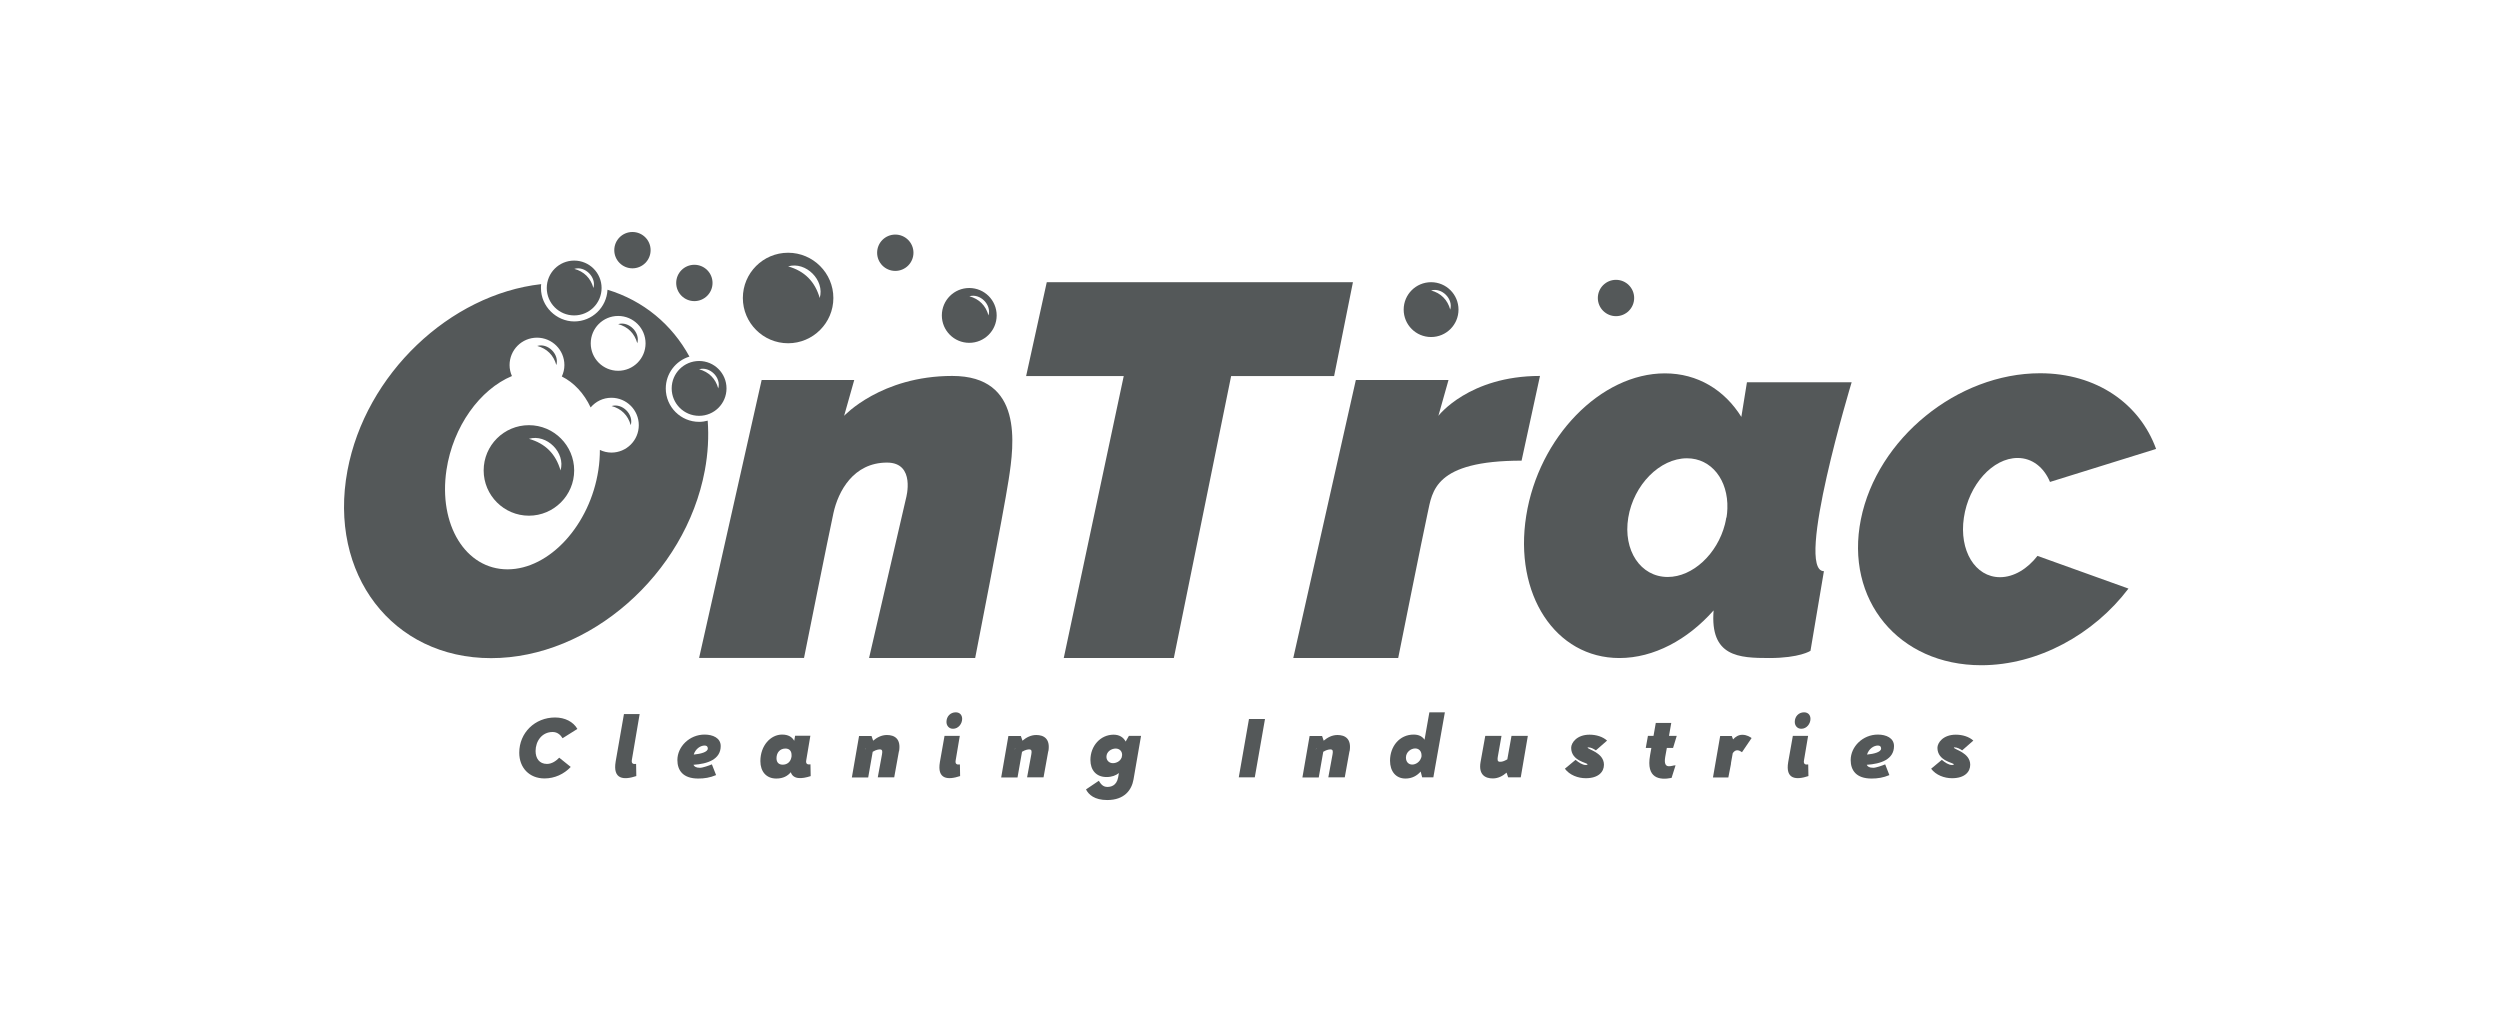 <?xml version="1.0" encoding="UTF-8"?>
<svg id="Layer_1" xmlns="http://www.w3.org/2000/svg" viewBox="0 0 232.55 96">
  <defs>
    <style>
      .cls-1 {
        fill: none;
      }

      .cls-2 {
        fill: #545859;
      }
    </style>
  </defs>
  <g>
    <g>
      <path class="cls-2" d="M53.7,67.81l-1.37.86c-.17-.28-.46-.58-.92-.58-1.01,0-1.59.86-1.59,1.77,0,.67.34,1.2,1.06,1.2.46,0,.86-.29,1.14-.58l1.07.86c-.63.67-1.5,1.07-2.44,1.07-1.41,0-2.35-.99-2.35-2.39,0-1.87,1.47-3.28,3.33-3.28.93,0,1.69.4,2.07,1.05Z"/>
      <path class="cls-2" d="M59.17,71.07l.02,1.12c-1.15.38-2.21.34-1.92-1.36l.77-4.41h1.46l-.72,4.24c-.07.37.11.44.39.4Z"/>
      <path class="cls-2" d="M64.51,71.15c.07.15.23.27.6.27.27,0,.87-.22,1.11-.32l.39,1c-.57.24-1.09.32-1.66.32-1.43,0-1.94-.77-1.94-1.72,0-1.24,1.12-2.37,2.53-2.37.76,0,1.5.31,1.5,1.07,0,1.24-1.23,1.66-2.53,1.74ZM65.84,69.62c0-.2-.13-.27-.3-.27-.37,0-.84.29-1.01.84.64-.06,1.31-.23,1.31-.56Z"/>
      <path class="cls-2" d="M75.42,72.19c-.85.28-1.64.32-1.86-.36-.28.34-.7.59-1.35.59-.93,0-1.48-.65-1.48-1.62,0-1.44.95-2.47,2.02-2.47.59,0,.93.23,1.13.58l.08-.47h1.42l-.38,2.26c-.07.36.1.44.39.4l.02,1.08ZM73.6,70.51l.03-.15s0-.08,0-.13c0-.37-.2-.6-.57-.6-.51,0-.83.38-.83.9,0,.38.2.6.58.6s.69-.22.79-.62Z"/>
      <path class="cls-2" d="M83.62,69.87l-.44,2.44h-1.53l.39-2.12c.04-.25.08-.48-.19-.48-.06,0-.31,0-.67.22h0l-.42,2.39h-1.52l.67-3.86h1.16l.15.44c.34-.29.77-.53,1.28-.53.7,0,1.33.34,1.13,1.52ZM80.56,69.61h-.02c-.11.2-.09.15.02,0Z"/>
      <path class="cls-2" d="M89.29,71.11l.02,1.08c-1.14.38-2.16.32-1.88-1.31l.43-2.43h1.42l-.38,2.26c-.07.36.1.44.39.4ZM88.9,66.26c.38,0,.6.25.6.61,0,.44-.34.92-.85.92-.38,0-.61-.29-.61-.64,0-.51.37-.89.86-.89Z"/>
      <path class="cls-2" d="M97.51,69.87l-.44,2.44h-1.53l.39-2.12c.04-.25.08-.48-.19-.48-.06,0-.31,0-.67.22h0l-.42,2.39h-1.52l.67-3.86h1.16l.15.44c.34-.29.77-.53,1.28-.53.7,0,1.33.34,1.13,1.52ZM94.45,69.61h-.02c-.11.2-.09.15.02,0Z"/>
      <path class="cls-2" d="M106.14,68.45l-.7,4.05c-.17.98-.84,1.92-2.45,1.92-1.17,0-1.73-.5-1.97-.99l1.19-.8c.21.34.41.57.8.57.27,0,.85-.07,1-.89l.07-.4c-.28.22-.65.37-1.15.37-.96,0-1.5-.64-1.5-1.59,0-1.28.91-2.35,2.16-2.35.54,0,.91.25,1.12.64l.3-.53h1.14ZM104.34,70.47l.04-.25h0c0-.36-.26-.59-.6-.59-.39,0-.86.28-.86.77,0,.36.28.59.6.59s.69-.18.81-.52Z"/>
      <path class="cls-2" d="M116.72,72.31h-1.49l.95-5.43h1.49l-.95,5.43Z"/>
      <path class="cls-2" d="M125.53,69.87l-.44,2.44h-1.53l.39-2.12c.04-.25.08-.48-.19-.48-.06,0-.31,0-.67.22h0l-.42,2.39h-1.52l.67-3.86h1.16l.15.44c.34-.29.77-.53,1.28-.53.7,0,1.33.34,1.13,1.52ZM122.47,69.61h-.02c-.11.2-.09.15.02,0Z"/>
      <path class="cls-2" d="M134.4,66.27l-1.07,6.04h-1.04l-.14-.54c-.34.39-.81.65-1.41.65-.9,0-1.44-.67-1.44-1.66,0-1.33.88-2.43,2.2-2.43.51,0,.82.2,1.01.48l.45-2.55h1.44ZM132.21,70.47l.02-.13s0-.05,0-.08c0-.41-.26-.64-.59-.64-.4,0-.86.34-.86.85,0,.41.25.65.59.65s.73-.27.83-.66Z"/>
      <path class="cls-2" d="M142.12,68.45l-.66,3.86h-1.17l-.15-.44c-.34.3-.77.54-1.28.54-.7,0-1.34-.34-1.14-1.52l.44-2.44h1.51l-.34,1.92c-.04.25-.07.49.19.49.2,0,.34-.03.68-.22h.01s.39-2.19.39-2.19h1.52Z"/>
      <path class="cls-2" d="M145.56,71.51l1-.83c.29.25.64.48.95.48.17,0,.16-.05.16-.06,0-.16-1.52-.3-1.52-1.54,0-.46.52-1.22,1.71-1.22.63,0,1.23.19,1.63.55l-1.04.91c-.2-.14-.47-.28-.7-.28-.05,0-.07,0-.07.02,0,.18,1.52.46,1.52,1.6,0,.64-.49,1.25-1.69,1.25-.72,0-1.51-.29-1.95-.89Z"/>
      <path class="cls-2" d="M155.86,71.19l-.37,1.17c-1.1.22-2.39.07-2-2.11l.12-.68h-.52l.2-1.12h.52l.21-1.2h1.44l-.21,1.2h.72l-.34,1.12h-.58l-.15.83c-.22,1.28.63.78.93.79Z"/>
      <path class="cls-2" d="M162.95,68.63l-.91,1.34c-.13-.08-.25-.18-.45-.18-.16,0-.3.11-.41.27l-.17.95s0,.03.01.04v-.02s-.25,1.29-.25,1.29h-1.43l.67-3.86h1.08l.12.32c.22-.25.51-.43.86-.43.44,0,.74.22.86.3Z"/>
      <path class="cls-2" d="M168.2,71.11l.02,1.08c-1.14.38-2.16.32-1.88-1.31l.43-2.43h1.42l-.38,2.26c-.07.36.1.44.39.4ZM167.81,66.26c.38,0,.6.25.6.61,0,.44-.34.92-.85.92-.38,0-.61-.29-.61-.64,0-.51.37-.89.86-.89Z"/>
      <path class="cls-2" d="M173.65,71.15c.07.15.23.27.6.27.27,0,.87-.22,1.11-.32l.39,1c-.57.24-1.09.32-1.66.32-1.43,0-1.94-.77-1.94-1.72,0-1.24,1.12-2.37,2.53-2.37.76,0,1.5.31,1.5,1.07,0,1.24-1.23,1.66-2.53,1.74ZM174.98,69.62c0-.2-.13-.27-.3-.27-.37,0-.84.29-1.01.84.64-.06,1.31-.23,1.31-.56Z"/>
      <path class="cls-2" d="M179.63,71.51l1-.83c.29.25.64.48.95.48.17,0,.16-.05.16-.06,0-.16-1.52-.3-1.52-1.54,0-.46.52-1.22,1.71-1.22.63,0,1.23.19,1.63.55l-1.04.91c-.2-.14-.47-.28-.7-.28-.05,0-.07,0-.07.02,0,.18,1.52.46,1.52,1.6,0,.64-.49,1.25-1.69,1.25-.72,0-1.51-.29-1.95-.89Z"/>
    </g>
    <path class="cls-2" d="M172.24,35.56h-9.74s-.21,1.28-.52,3.22c-1.56-2.5-4.06-4.05-7.11-4.05-5.96,0-11.74,5.93-12.9,13.24-1.17,7.31,2.71,13.24,8.67,13.24,3.2,0,6.35-1.71,8.76-4.43-.35,4.31,2.35,4.43,5.18,4.43s3.83-.67,3.83-.67l1.25-7.41c-2.75,0,2.58-17.57,2.58-17.57ZM160.58,48.14c-.03.21-.08.43-.13.64-.71,2.75-2.99,4.89-5.32,4.89-2.52,0-4.17-2.47-3.67-5.52s2.94-5.52,5.46-5.52c2.29,0,3.85,2.04,3.76,4.68-.01.28-.03.55-.08.84Z"/>
    <path class="cls-2" d="M189.53,51.71l8.46,3.04c-3.21,4.24-8.4,7.13-13.69,7.13-7.69,0-12.71-6.08-11.2-13.58,1.51-7.5,8.97-13.58,16.67-13.58,5.26,0,9.27,2.84,10.79,7.04l-9.87,3.07c-.56-1.35-1.65-2.23-3.01-2.23-2.31,0-4.55,2.48-5,5.55-.46,3.06,1.05,5.54,3.36,5.54,1.29,0,2.56-.78,3.5-2Z"/>
    <path class="cls-2" d="M49.2,39.55c-2.33,0-4.21,1.89-4.21,4.21s1.89,4.21,4.21,4.21,4.21-1.89,4.21-4.21-1.89-4.21-4.21-4.21ZM52.14,43.76c-.44-1.53-1.41-2.51-2.94-2.94,1.65-.49,3.43,1.29,2.94,2.94Z"/>
    <path class="cls-2" d="M73.31,23.51c-2.33,0-4.21,1.89-4.21,4.21s1.89,4.21,4.21,4.21,4.21-1.89,4.21-4.21-1.89-4.21-4.21-4.21ZM76.25,27.72c-.44-1.53-1.41-2.51-2.94-2.94,1.65-.49,3.43,1.29,2.94,2.94Z"/>
    <path class="cls-2" d="M90.16,26.79c-1.41,0-2.55,1.14-2.55,2.55s1.14,2.55,2.55,2.55,2.55-1.14,2.55-2.55-1.14-2.55-2.55-2.55ZM91.95,29.34c-.25-.92-.88-1.54-1.78-1.78,1-.3,2.08.79,1.78,1.78Z"/>
    <path class="cls-2" d="M65.03,33.58c-1.41,0-2.55,1.14-2.55,2.55s1.14,2.55,2.55,2.55,2.55-1.14,2.55-2.55-1.14-2.55-2.55-2.55ZM66.81,36.13c-.25-.92-.88-1.54-1.78-1.78,1-.3,2.08.79,1.78,1.78Z"/>
    <path class="cls-2" d="M65.03,39.24c-1.71,0-3.1-1.39-3.1-3.1,0-1.4.93-2.58,2.2-2.97-1.62-2.98-4.27-5.2-7.62-6.22-.08,1.64-1.43,2.95-3.09,2.95s-3.1-1.39-3.1-3.1c0-.13,0-.25.02-.37-8.49.96-16.34,8.36-18.02,17.34-1.8,9.64,4.18,17.45,13.36,17.45s18.08-7.81,19.88-17.45c.3-1.61.38-3.16.27-4.64-.26.07-.53.11-.81.11ZM56.89,42.1c-.39,0-.76-.09-1.09-.25,0,.6-.04,1.23-.14,1.87-.77,5.11-4.55,9.24-8.45,9.24s-6.44-4.14-5.68-9.24c.61-4.06,3.12-7.5,6.09-8.74-.14-.31-.22-.66-.22-1.02,0-1.41,1.14-2.55,2.55-2.55s2.55,1.14,2.55,2.55c0,.38-.09.74-.24,1.06,1.14.57,2.07,1.58,2.68,2.88.47-.55,1.15-.9,1.93-.9,1.41,0,2.55,1.14,2.55,2.55s-1.14,2.55-2.55,2.55ZM57.5,34.49c-1.41,0-2.55-1.14-2.55-2.55s1.14-2.55,2.55-2.55,2.55,1.14,2.55,2.55-1.14,2.55-2.55,2.55Z"/>
    <path class="cls-2" d="M53.41,24.24c-1.41,0-2.55,1.14-2.55,2.55s1.14,2.55,2.55,2.55,2.55-1.14,2.55-2.55-1.14-2.55-2.55-2.55ZM55.2,26.79c-.25-.92-.88-1.54-1.78-1.78,1-.3,2.08.79,1.78,1.78Z"/>
    <path class="cls-2" d="M57.5,30.15c1-.3,2.08.79,1.78,1.78-.25-.92-.88-1.54-1.78-1.78h0Z"/>
    <path class="cls-2" d="M56.89,37.77c1-.3,2.08.79,1.78,1.78-.25-.92-.88-1.54-1.78-1.78h0Z"/>
    <path class="cls-2" d="M49.97,32.18c1-.3,2.08.79,1.78,1.78-.25-.92-.88-1.54-1.78-1.78h0Z"/>
    <path class="cls-2" d="M133.12,26.25c-1.41,0-2.55,1.14-2.55,2.55s1.14,2.55,2.55,2.55,2.55-1.14,2.55-2.55-1.14-2.55-2.55-2.55ZM134.9,28.8c-.25-.92-.88-1.54-1.78-1.78,1-.3,2.08.79,1.78,1.78Z"/>
    <circle class="cls-2" cx="64.59" cy="26.32" r="1.69"/>
    <circle class="cls-2" cx="150.32" cy="27.72" r="1.69"/>
    <circle class="cls-2" cx="83.28" cy="23.51" r="1.69"/>
    <circle class="cls-2" cx="58.83" cy="23.27" r="1.69"/>
    <path class="cls-2" d="M70.84,35.35h8.62l-.94,3.33s3.44-3.71,10.06-3.71,5.75,6.37,5.25,9.62-3.12,16.62-3.12,16.62h-9.87l3.44-14.87s.93-3.31-1.77-3.31c-3.14,0-4.54,2.69-4.98,4.68-.44,2-2.74,13.49-2.74,13.49h-9.76l5.82-25.86Z"/>
    <path class="cls-2" d="M141.55,42.85c-8.16,0-8.31,2.87-8.75,4.87s-2.74,13.49-2.74,13.49h-9.76l5.82-25.86h8.62l-.94,3.33s2.83-3.71,9.45-3.71l-1.71,7.87Z"/>
    <polygon class="cls-2" points="97.37 26.25 125.85 26.25 124.1 34.98 114.52 34.98 109.19 61.21 98.95 61.21 104.53 34.98 95.45 34.98 97.37 26.25"/>
  </g>
  <rect class="cls-1" width="232.55" height="96"/>
</svg>
